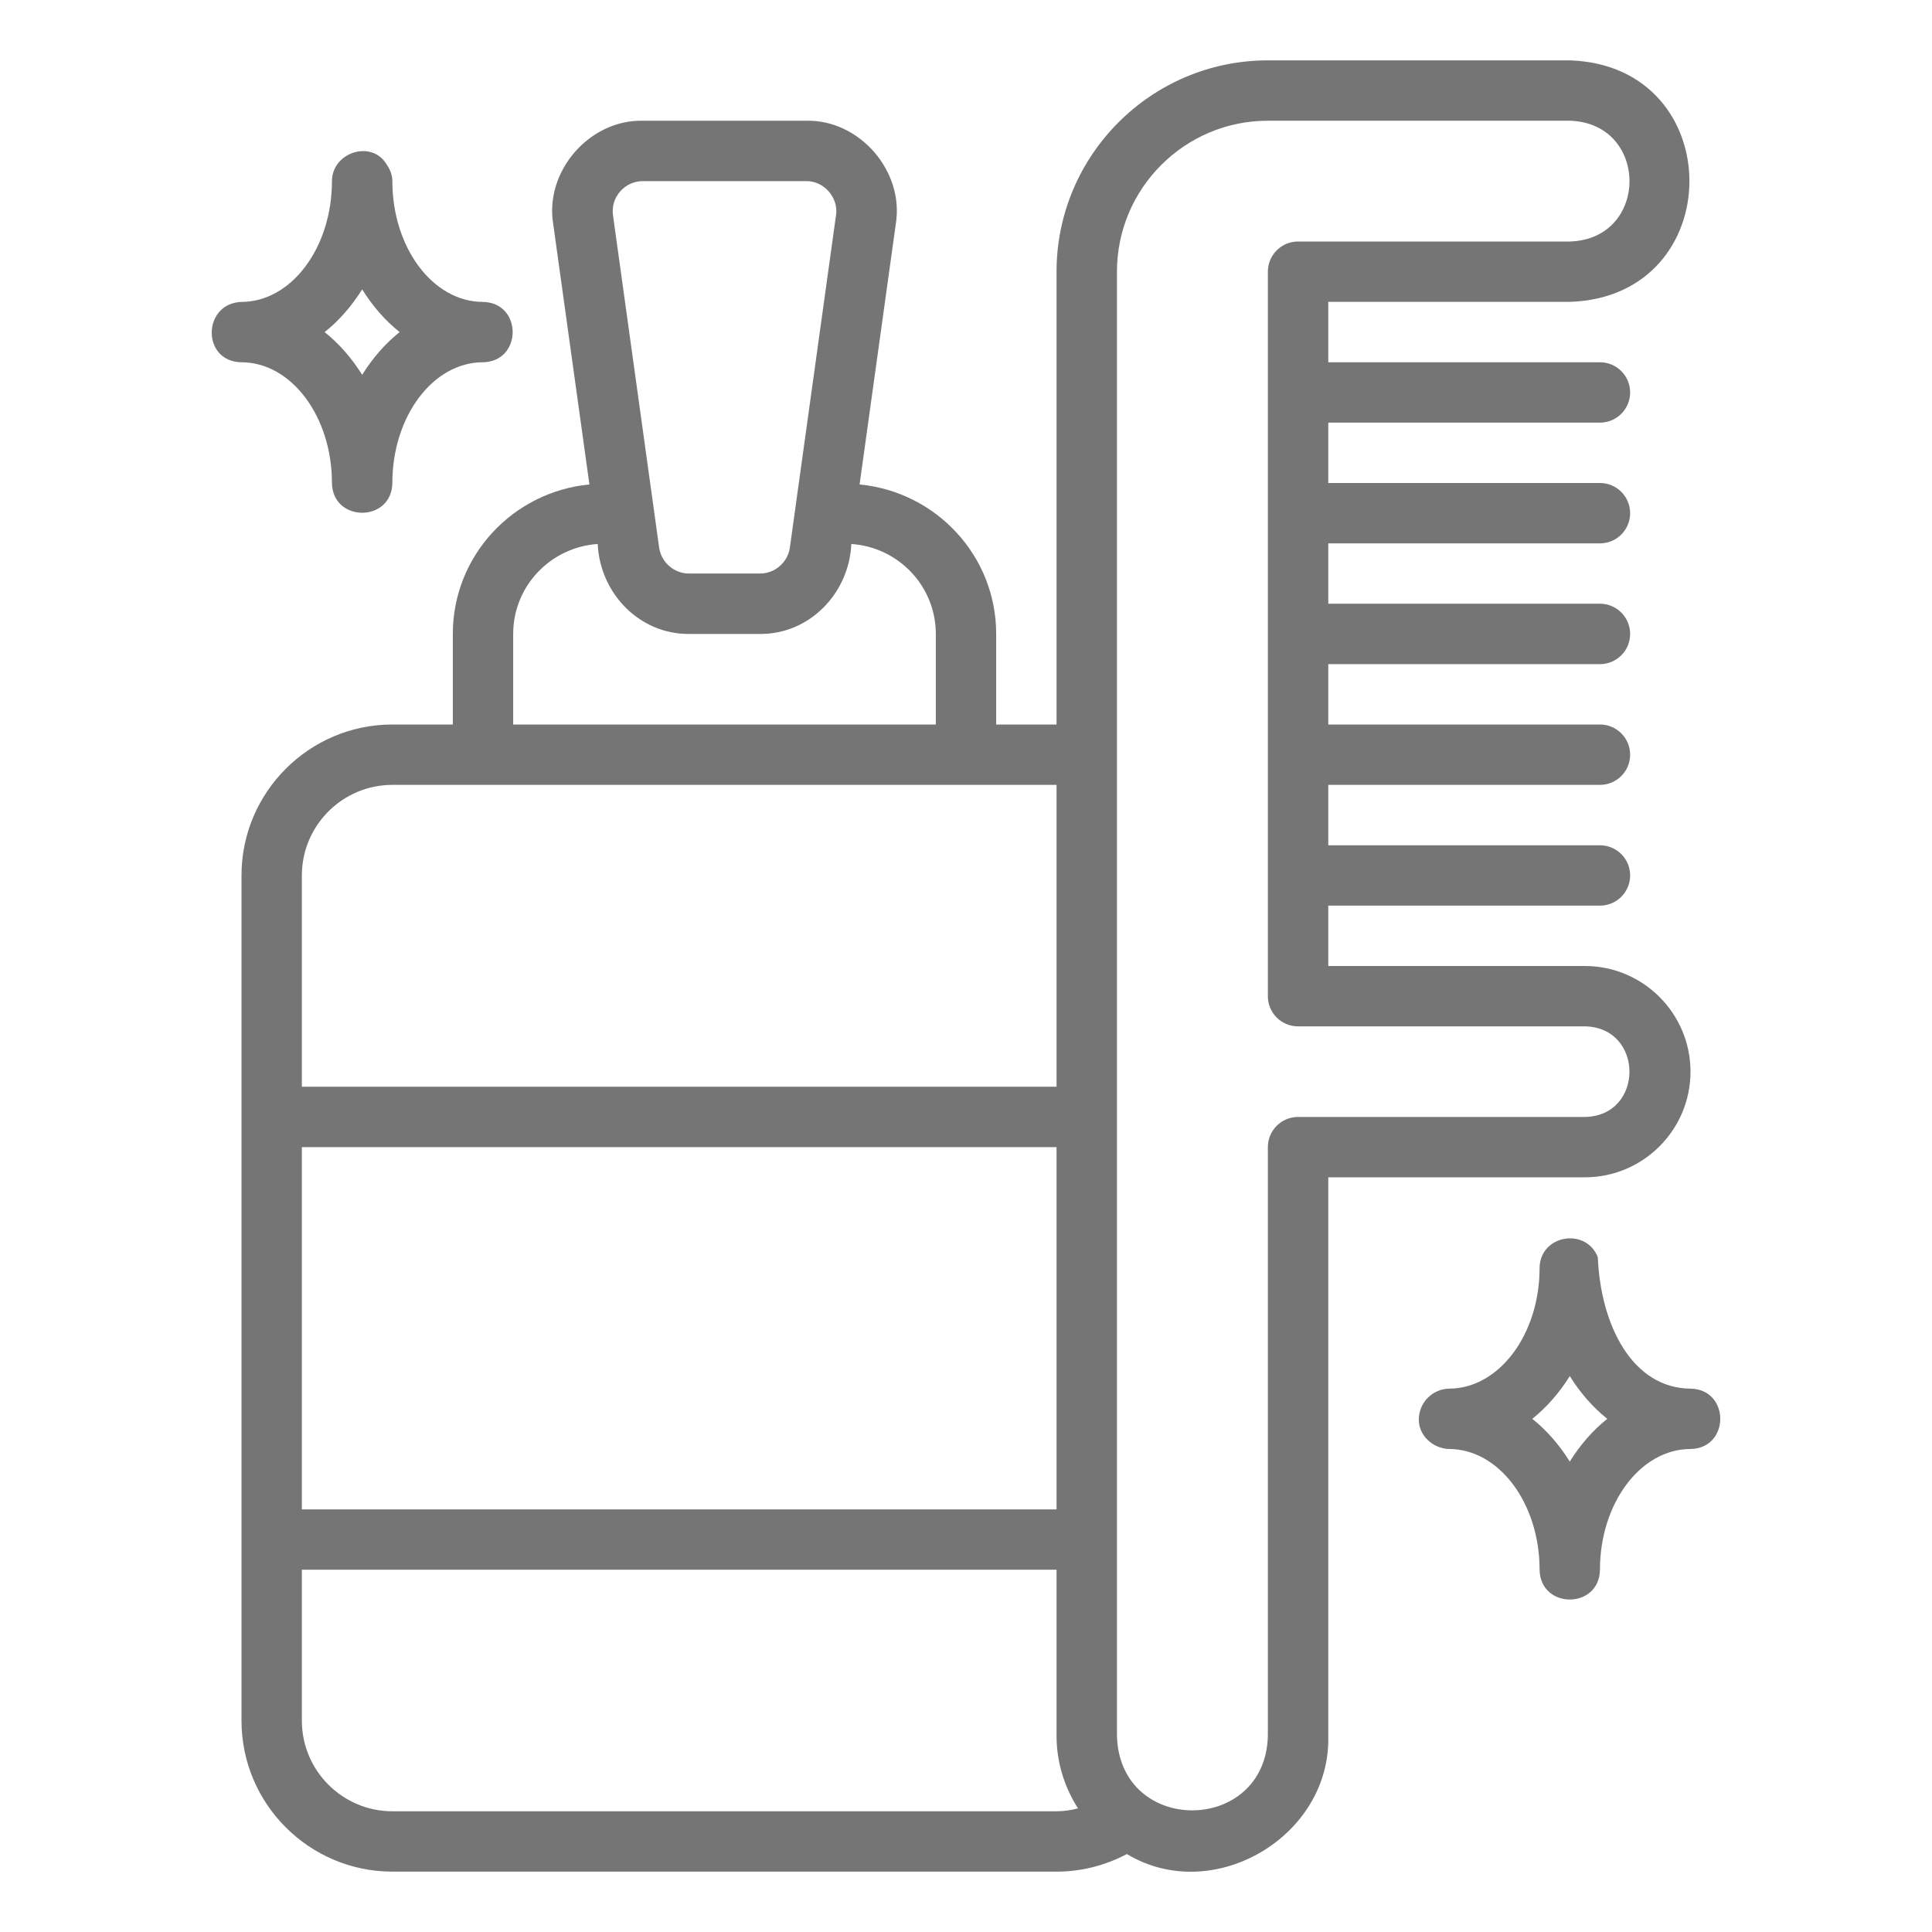 <svg width="37" height="37" viewBox="0 0 37 37" fill="none" xmlns="http://www.w3.org/2000/svg">
<path d="M6.357 9.25C6.369 10.008 7.501 10.012 7.514 9.25C7.514 7.975 8.292 6.938 9.248 6.938C10.007 6.925 10.009 5.795 9.248 5.782C8.292 5.782 7.514 4.744 7.514 3.469C7.514 3.351 7.47 3.247 7.409 3.156C7.122 2.665 6.358 2.917 6.357 3.469C6.357 4.744 5.579 5.782 4.623 5.782C3.876 5.809 3.855 6.925 4.623 6.938C5.579 6.938 6.357 7.975 6.357 9.25ZM6.936 5.542C7.135 5.861 7.376 6.139 7.654 6.36C7.376 6.581 7.135 6.859 6.936 7.178C6.736 6.859 6.495 6.581 6.217 6.36C6.495 6.139 6.736 5.861 6.936 5.542Z" fill="#757575"/>
<path d="M32.375 26.594C31.264 26.586 30.654 25.386 30.6 24.077C30.374 23.497 29.49 23.652 29.485 24.282C29.485 25.557 28.707 26.594 27.75 26.594C27.436 26.602 27.181 26.854 27.172 27.172C27.162 27.489 27.441 27.741 27.75 27.75C28.707 27.75 29.485 28.788 29.485 30.063C29.496 30.82 30.628 30.825 30.641 30.063C30.641 28.788 31.419 27.75 32.375 27.75C33.134 27.738 33.136 26.607 32.375 26.594ZM30.063 27.991C29.864 27.671 29.622 27.393 29.345 27.172C29.622 26.951 29.864 26.673 30.063 26.354C30.262 26.673 30.504 26.951 30.781 27.172C30.504 27.393 30.262 27.671 30.063 27.991Z" fill="#757575"/>
<path d="M32.375 20.523C32.375 19.408 31.467 18.5 30.352 18.5H25.438V17.344H30.641C30.96 17.344 31.219 17.085 31.219 16.766C31.219 16.446 30.96 16.188 30.641 16.188H25.438V15.031H30.641C30.96 15.031 31.219 14.773 31.219 14.453C31.219 14.134 30.96 13.875 30.641 13.875H25.438V12.719H30.641C30.96 12.719 31.219 12.46 31.219 12.141C31.219 11.821 30.96 11.562 30.641 11.562H25.438V10.406H30.641C30.96 10.406 31.219 10.148 31.219 9.828C31.219 9.509 30.96 9.25 30.641 9.25H25.438V8.094H30.641C30.96 8.094 31.219 7.835 31.219 7.516C31.219 7.196 30.96 6.938 30.641 6.938H25.438V5.781H30.062C33.117 5.685 33.12 1.253 30.062 1.156H24.281C22.05 1.156 20.234 2.972 20.234 5.203V13.875H19.078V12.141C19.078 10.641 17.926 9.419 16.462 9.278L17.156 4.286C17.319 3.277 16.46 2.288 15.438 2.312H12.312C11.29 2.289 10.43 3.277 10.594 4.286L11.288 9.278C9.824 9.418 8.672 10.641 8.672 12.141V13.875H7.516C5.922 13.875 4.625 15.172 4.625 16.766V32.953C4.625 34.547 5.922 35.844 7.516 35.844H20.234C20.71 35.844 21.168 35.726 21.581 35.507C23.23 36.501 25.49 35.175 25.438 33.242L25.438 22.547H30.352C31.467 22.547 32.375 21.639 32.375 20.523ZM11.876 3.667C11.988 3.539 12.143 3.469 12.312 3.469H15.438C15.778 3.46 16.066 3.79 16.01 4.126L15.127 10.486C15.087 10.77 14.841 10.984 14.554 10.984H13.196C12.909 10.984 12.663 10.77 12.623 10.486L11.74 4.126C11.716 3.958 11.765 3.795 11.876 3.667ZM9.828 12.141C9.828 11.224 10.545 10.479 11.447 10.418C11.489 11.356 12.24 12.147 13.196 12.141L14.554 12.141C15.51 12.147 16.262 11.356 16.304 10.418C17.205 10.479 17.922 11.224 17.922 12.141V13.875H9.828L9.828 12.141ZM5.781 16.766C5.781 15.809 6.559 15.031 7.516 15.031H20.234V20.812H5.781V16.766ZM5.781 21.969H20.234V28.906H5.781V21.969ZM20.234 34.688H7.516C6.559 34.688 5.781 33.91 5.781 32.953V30.062H20.234V33.242C20.234 33.755 20.388 34.23 20.645 34.633C20.512 34.666 20.375 34.688 20.234 34.688ZM24.859 21.391C24.54 21.391 24.281 21.649 24.281 21.969V33.242C24.237 35.136 21.441 35.157 21.391 33.242V5.203C21.391 3.609 22.688 2.312 24.281 2.312H30.062C31.588 2.357 31.588 4.582 30.062 4.625H24.859C24.54 4.625 24.281 4.884 24.281 5.203V19.078C24.281 19.398 24.54 19.656 24.859 19.656H30.352C31.488 19.674 31.493 21.372 30.352 21.391H24.859Z" fill="#757575"/>
</svg>
